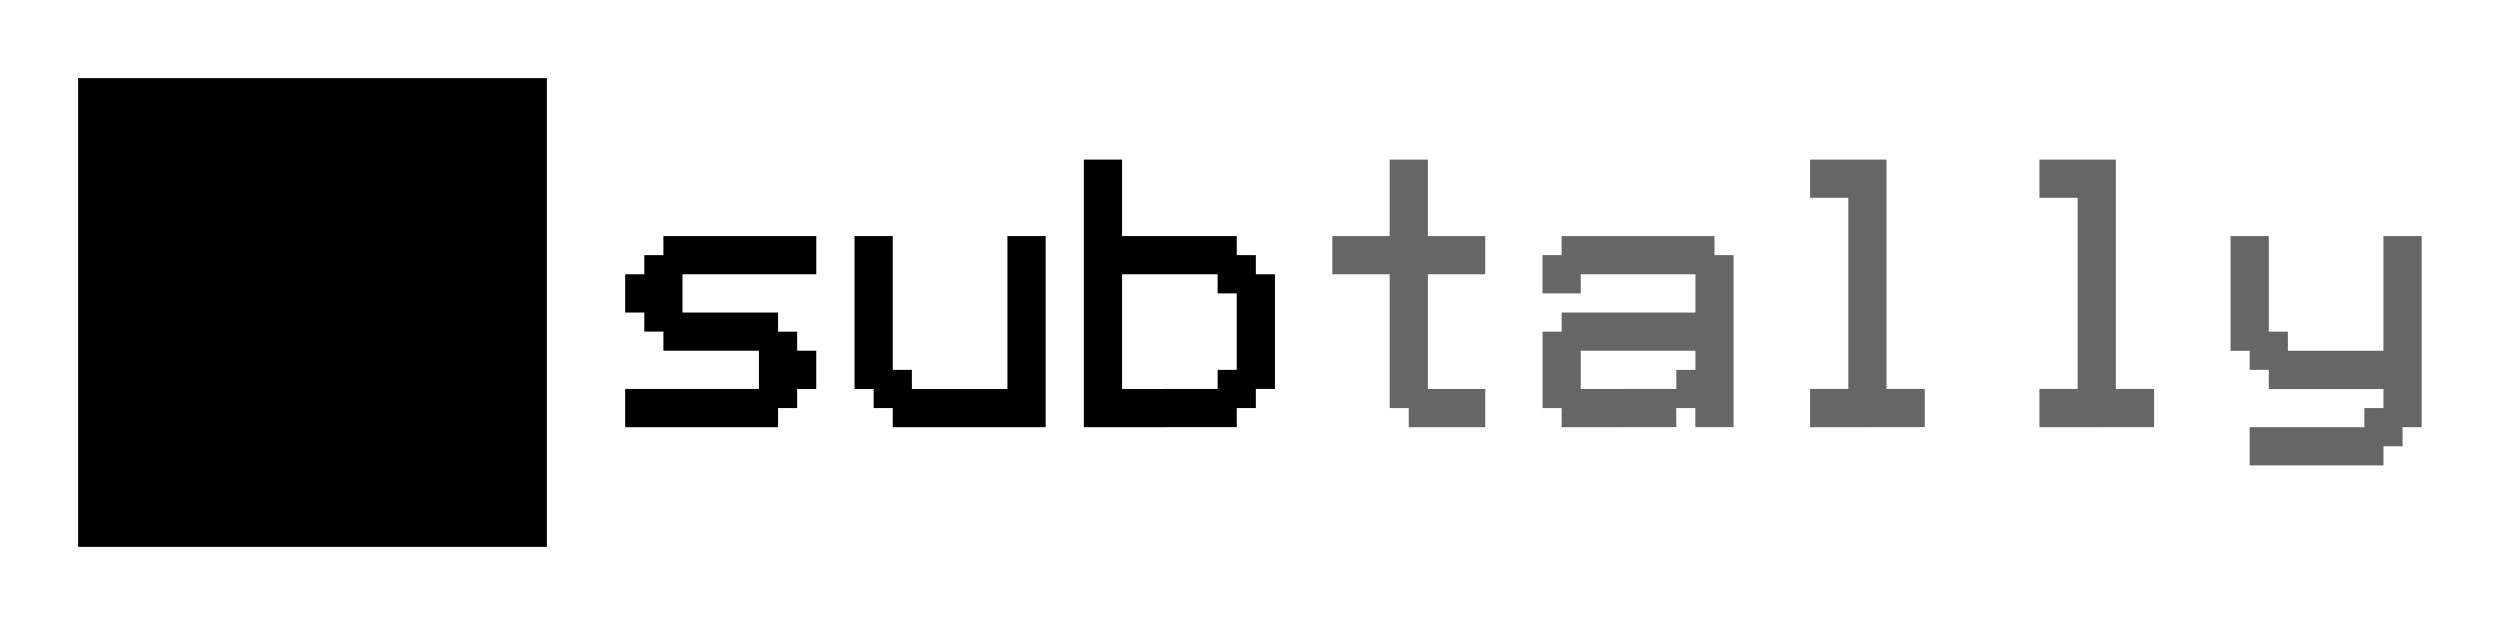 <svg version="1.1" viewBox="0 0 64 16" xmlns="http://www.w3.org/2000/svg">
 <g stroke-width=".265" aria-label="subtally">
  <path d="m16.004 10.936v-0.979h3.425v-0.979h-2.446v-0.489h-0.489v-0.489h-0.489v-0.979h0.489v-0.489h0.489v-0.489h3.914v0.979h-3.425v0.979h2.446v0.489h0.489v0.489h0.489v0.979h-0.489v0.489h-0.489v0.489zm6.85 0v-0.489h-0.489v-0.489h-0.489v-3.914h0.979v3.425h0.489v0.489h2.446v-3.914h0.979v4.893zm8.317-0.979v-0.489h0.489v-1.957h-0.489v-0.489h-2.446v2.936zm-3.425 0.979v-6.85h0.979v1.957h2.936v0.489h0.489v0.489h0.489v2.936h-0.489v0.489h-0.489v0.489z"/>
  <path d="m36.064 10.936v-0.489h-0.489v-3.425h-1.468v-0.979h1.468v-1.957h0.979v1.957h1.468v0.979h-1.468v2.936h1.468v0.979zm6.85-0.979v-0.489h0.489v-0.489h-2.936v0.979zm-2.936 0.979v-0.489h-0.489v-1.957h0.489v-0.489h3.425v-0.979h-2.936v0.489h-0.979v-0.979h0.489v-0.489h3.914v0.489h0.489v4.403h-0.979v-0.489h-0.489v0.489zm6.36 0v-0.979h0.979v-4.893h-0.979v-0.979h1.957v5.871h0.979v0.979zm5.871 0v-0.979h0.979v-4.893h-0.979v-0.979h1.957v5.871h0.979v0.979zm5.382 0.979v-0.979h2.936v-0.489h0.489v-0.489h-2.936v-0.489h-0.489v-0.489h-0.489v-2.936h0.979v2.446h0.489v0.489h2.446v-2.936h0.979v4.893h-0.489v0.489h-0.489v0.489z" fill="#666"/>
 </g>
 <rect x="2" y="2" width="12" height="12" stroke-width=".251"/>
</svg>
